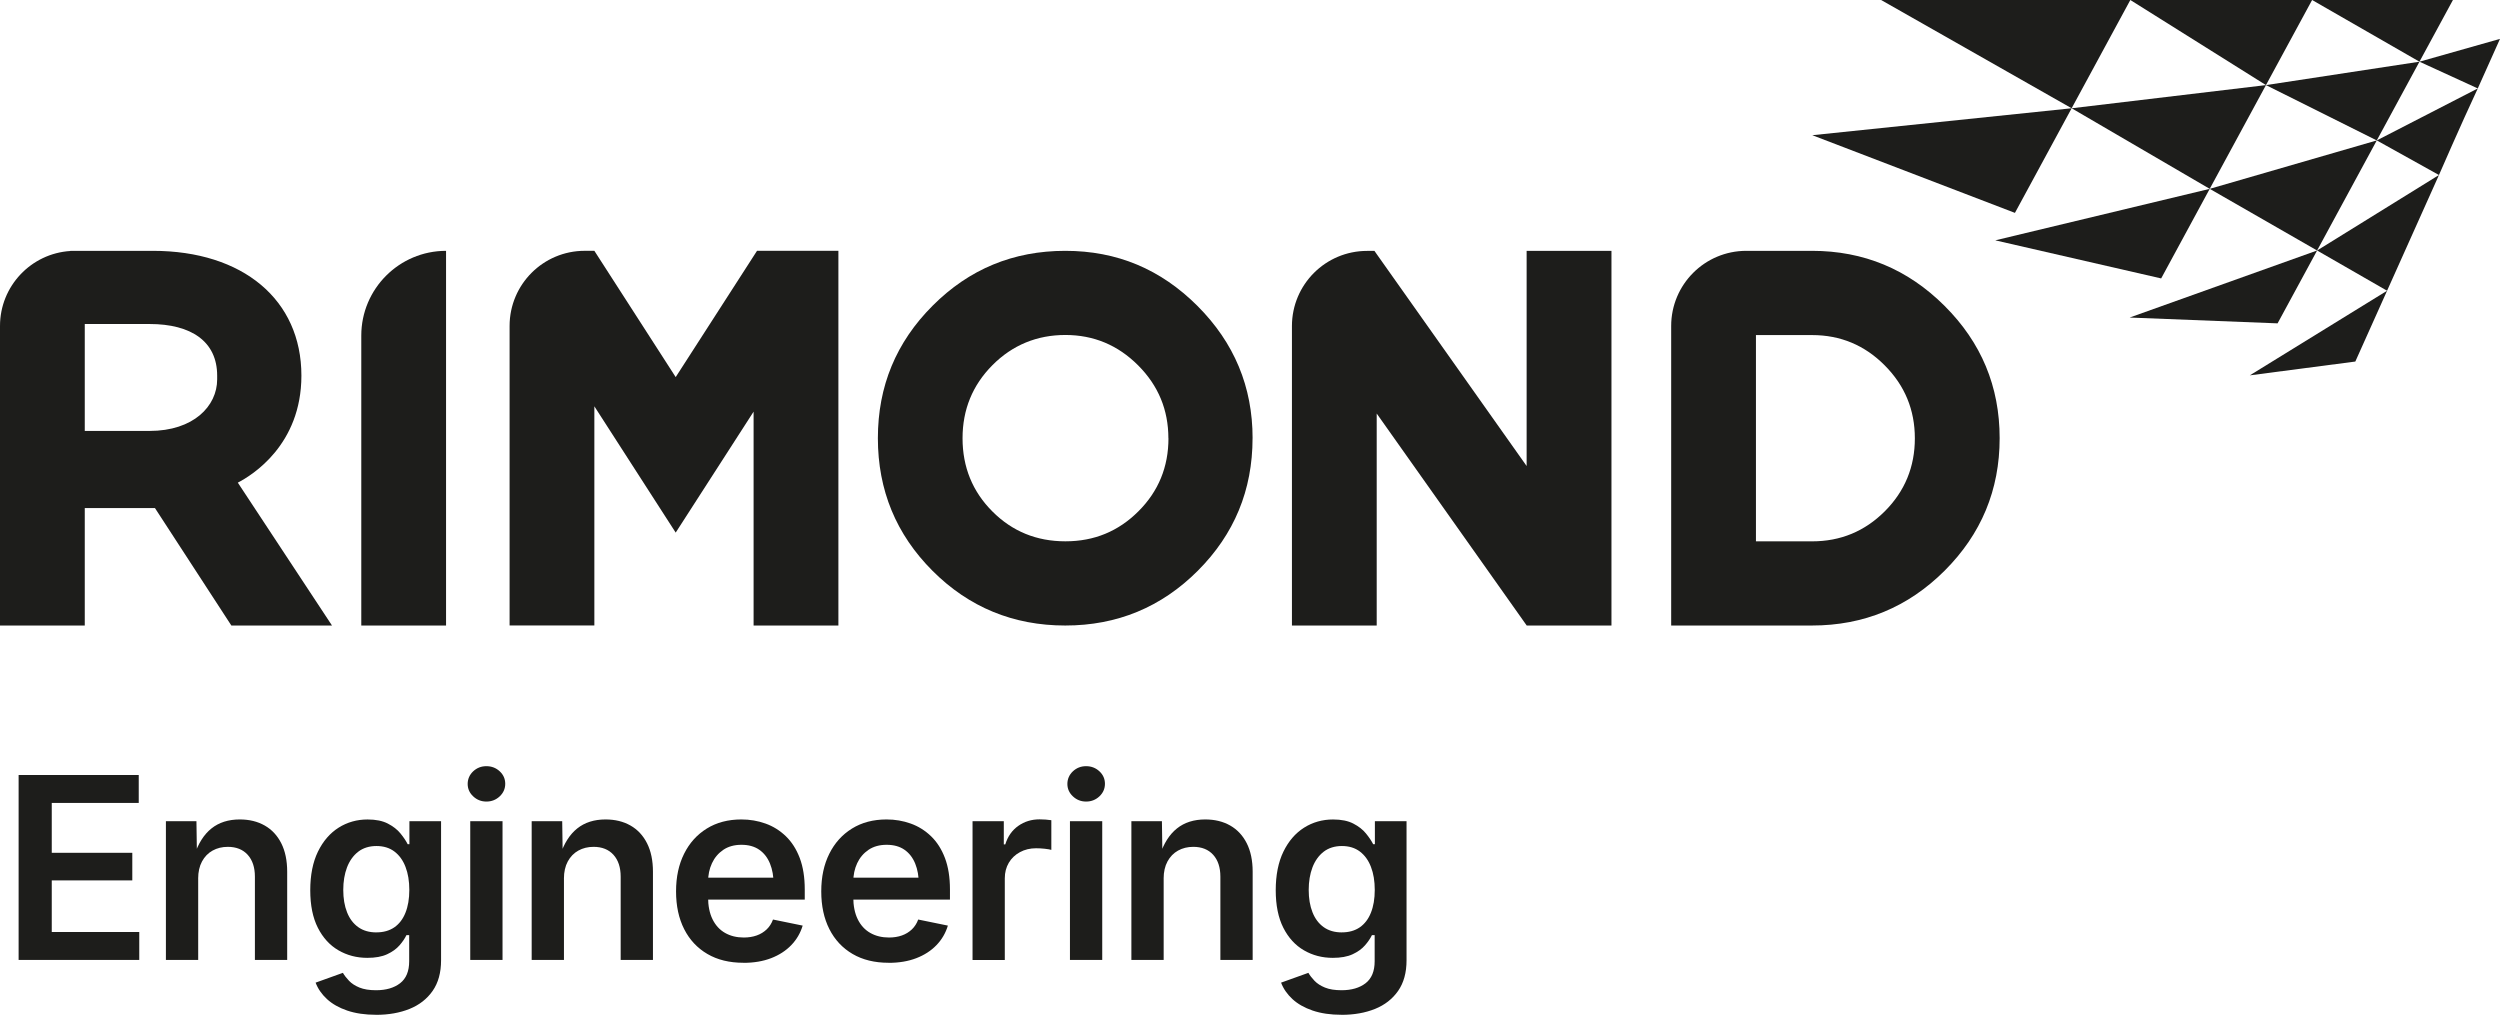 <?xml version="1.0" encoding="UTF-8"?>
<svg id="Livello_1" data-name="Livello 1" xmlns="http://www.w3.org/2000/svg" viewBox="0 0 757.37 307.43">
  <defs>
    <style>
      .cls-1 {
        fill: #1d1d1b;
      }
    </style>
  </defs>
  <g>
    <polygon class="cls-1" points="669.43 57.21 686.47 25.78 627.6 32.8 669.43 57.21"/>
    <polygon class="cls-1" points="686.47 25.78 700.45 0 645.38 0 686.47 25.78"/>
    <polygon class="cls-1" points="654.72 84.35 669.43 57.21 604.46 72.81 654.72 84.35"/>
    <polygon class="cls-1" points="723.16 88.08 738.88 53.02 701.96 75.89 723.16 88.08"/>
    <path class="cls-1" d="M720.04,42.54l18.84,10.48s6.55-15.08,11.76-26.23l-30.6,15.75Z"/>
    <polygon class="cls-1" points="713.54 109.53 723.16 88.08 681.58 113.71 713.54 109.53"/>
    <polygon class="cls-1" points="701.96 75.89 720.04 42.54 669.43 57.21 701.96 75.89"/>
    <polygon class="cls-1" points="720.04 42.54 732.97 18.69 686.47 25.78 720.04 42.54"/>
    <polygon class="cls-1" points="750.64 26.79 757.37 11.78 732.97 18.69 750.64 26.79"/>
    <polygon class="cls-1" points="743.11 0 700.45 0 732.97 18.69 743.11 0"/>
    <polygon class="cls-1" points="689.99 97.96 701.96 75.89 645.17 96.2 689.99 97.96"/>
    <polygon class="cls-1" points="627.6 32.8 645.38 0 569.88 0 627.6 32.8"/>
    <polygon class="cls-1" points="610.42 64.49 627.6 32.8 549.03 40.96 610.42 64.49"/>
    <path class="cls-1" d="M22.77,75.99c-.49,0-.98.02-1.46.05v-.05h1.46Z"/>
    <path class="cls-1" d="M135.13,75.99h0v113.51h-25.68v-87.83c0-14.17,11.51-25.68,25.68-25.68Z"/>
    <path class="cls-1" d="M253.99,75.99v113.51h-25.69v-64.79l-23.6,36.64-24.64-38.26v66.4h-25.68v-90.74c0-12.58,10.19-22.77,22.77-22.77h2.91l24.64,38.26,24.64-38.26h24.64Z"/>
    <path class="cls-1" d="M589.09,92.65c-11.13-11.1-24.5-16.66-40.15-16.66h-19.9c-12.57,0-22.76,10.19-22.76,22.77v90.74h42.66c15.69,0,29.09-5.54,40.19-16.62,11.1-11.1,16.66-24.46,16.66-40.13s-5.56-28.99-16.7-40.1ZM571.01,154.88c-6.08,6.08-13.4,9.12-22.04,9.12h-17.01v-62.49h17.01c8.58,0,15.93,3.06,22,9.18,6.1,6.12,9.13,13.49,9.13,22.11s-3.02,15.99-9.09,22.08Z"/>
    <path class="cls-1" d="M488.19,75.99v113.51h-25.67l-.02-.02-45.43-64.2v64.23h-25.68v-90.73c0-12.58,10.19-22.77,22.77-22.77h2.23l.67.96,45.43,64.21v-65.18h25.69Z"/>
    <path class="cls-1" d="M72.04,146.22c4.33-2.24,19.27-11.44,19.27-32.43,0-22.95-17.68-37.8-45.02-37.8h-23.52c-.49,0-.98.02-1.46.05C9.42,76.79,0,86.67,0,98.76v90.74h25.68v-35.59h21.26l23.15,35.59h30.49l-28.53-43.28ZM65.79,114.93c0,8.12-7.18,15.62-20.47,15.62h-19.64v-32.39h19.64c12.63,0,20.47,5.3,20.47,15.63v1.14Z"/>
    <path class="cls-1" d="M353.96,132.78c0-8.61-3.05-15.97-9.17-22.1-6.12-6.13-13.46-9.2-22.04-9.2s-16.04,3.05-22.08,9.13c-6.05,6.08-9.07,13.47-9.07,22.17s3.01,16.13,9.04,22.16c6.02,6.04,13.39,9.05,22.12,9.05s16.05-3.03,22.11-9.08c6.08-6.06,9.11-13.45,9.11-22.13M379.46,132.75c0,15.71-5.53,29.09-16.59,40.16-11.07,11.07-24.46,16.59-40.16,16.59s-29.16-5.52-40.19-16.56c-11.04-11.04-16.57-24.44-16.57-40.19s5.54-29.1,16.61-40.16c11.05-11.07,24.44-16.6,40.16-16.6s28.91,5.57,40.05,16.69c11.13,11.14,16.7,24.49,16.7,40.06"/>
  </g>
  <g>
    <path class="cls-1" d="M5.64,290.81v-56.02h36.39v8.46H15.68v15.11h24.4v8.35H15.68v15.64h26.51v8.46H5.64Z"/>
    <path class="cls-1" d="M60.04,266.18v24.63h-9.78v-42.03h9.25l.15,10.38h-.79c1.18-3.63,2.91-6.36,5.19-8.18,2.28-1.82,5.14-2.73,8.57-2.73,2.88,0,5.4.61,7.56,1.84,2.16,1.23,3.83,3.02,5.02,5.38,1.19,2.36,1.79,5.23,1.79,8.61v26.73h-9.78v-25.23c0-2.81-.73-5.01-2.18-6.62-1.45-1.6-3.46-2.41-6.02-2.41-1.73,0-3.27.38-4.62,1.13s-2.42,1.85-3.2,3.29c-.78,1.44-1.17,3.18-1.17,5.21Z"/>
    <path class="cls-1" d="M113.96,307.43c-3.36,0-6.29-.43-8.78-1.28-2.49-.85-4.54-2.01-6.13-3.48-1.59-1.47-2.74-3.13-3.44-4.98l8.27-2.97c.45.78,1.07,1.58,1.86,2.41.79.83,1.84,1.51,3.16,2.05,1.32.54,2.99.81,5.02.81,3.03,0,5.46-.71,7.29-2.12,1.83-1.42,2.75-3.63,2.75-6.64v-7.93h-.83c-.48,1-1.18,2.04-2.11,3.1-.93,1.07-2.17,1.96-3.74,2.69-1.57.73-3.57,1.09-6,1.09-3.21,0-6.12-.76-8.74-2.28-2.62-1.52-4.7-3.79-6.24-6.82-1.54-3.03-2.31-6.83-2.31-11.39s.78-8.51,2.33-11.69c1.55-3.18,3.64-5.6,6.26-7.26,2.62-1.65,5.54-2.48,8.78-2.48,2.48,0,4.52.41,6.13,1.24,1.6.83,2.88,1.82,3.83,2.99.95,1.17,1.68,2.25,2.18,3.25h.53v-6.96h9.59v42.15c0,3.73-.85,6.82-2.56,9.27-1.71,2.44-4.04,4.26-6.99,5.45-2.96,1.19-6.33,1.79-10.11,1.79ZM114.04,282.46c2.13,0,3.93-.51,5.41-1.52,1.48-1.02,2.61-2.49,3.38-4.42.78-1.93,1.17-4.24,1.17-6.92s-.38-4.98-1.15-6.97c-.76-1.99-1.89-3.55-3.36-4.66-1.48-1.12-3.3-1.67-5.45-1.67s-4.05.58-5.55,1.75c-1.49,1.17-2.61,2.75-3.37,4.74-.75,1.99-1.13,4.27-1.13,6.82s.38,4.84,1.15,6.77c.76,1.93,1.89,3.43,3.38,4.49,1.49,1.07,3.33,1.6,5.51,1.6Z"/>
    <path class="cls-1" d="M147.35,242.83c-1.55,0-2.89-.53-4-1.58-1.12-1.05-1.67-2.31-1.67-3.76s.56-2.78,1.67-3.82c1.12-1.04,2.45-1.56,4-1.56s2.93.52,4.04,1.56c1.12,1.04,1.67,2.3,1.67,3.78s-.56,2.75-1.67,3.8c-1.12,1.05-2.46,1.58-4.04,1.58ZM142.46,290.81v-42.03h9.78v42.03h-9.78Z"/>
    <path class="cls-1" d="M170.85,266.18v24.63h-9.78v-42.03h9.25l.15,10.38h-.79c1.18-3.63,2.91-6.36,5.19-8.18,2.28-1.82,5.14-2.73,8.57-2.73,2.88,0,5.4.61,7.56,1.84,2.16,1.23,3.83,3.02,5.02,5.38,1.19,2.36,1.79,5.23,1.79,8.61v26.73h-9.78v-25.23c0-2.81-.73-5.01-2.18-6.62-1.45-1.6-3.46-2.41-6.02-2.41-1.73,0-3.27.38-4.62,1.13s-2.42,1.85-3.2,3.29c-.78,1.44-1.17,3.18-1.17,5.21Z"/>
    <path class="cls-1" d="M225.22,291.67c-4.24,0-7.88-.89-10.92-2.67-3.05-1.78-5.39-4.29-7.03-7.52s-2.46-7.04-2.46-11.43.81-8.13,2.43-11.39c1.62-3.26,3.91-5.81,6.88-7.65,2.97-1.84,6.46-2.76,10.47-2.76,2.56,0,4.99.41,7.31,1.24,2.32.83,4.37,2.11,6.17,3.84,1.79,1.73,3.2,3.93,4.21,6.6,1.01,2.67,1.52,5.85,1.52,9.53v3.08h-34.36v-6.66h29.51l-4.59,1.96c0-2.36-.36-4.43-1.09-6.22-.73-1.79-1.81-3.19-3.25-4.19-1.44-1-3.24-1.5-5.4-1.5s-3.99.51-5.49,1.52c-1.5,1.02-2.65,2.37-3.44,4.06-.79,1.69-1.18,3.58-1.18,5.66v4.59c0,2.66.45,4.9,1.35,6.73.9,1.83,2.17,3.21,3.8,4.14,1.63.93,3.52,1.39,5.68,1.39,1.43,0,2.73-.21,3.89-.62,1.17-.41,2.17-1.03,3.03-1.84.85-.81,1.49-1.81,1.92-2.99l8.99,1.84c-.68,2.26-1.83,4.23-3.46,5.92-1.63,1.69-3.67,3.01-6.11,3.95-2.44.94-5.23,1.41-8.37,1.41Z"/>
    <path class="cls-1" d="M269.21,291.67c-4.24,0-7.88-.89-10.92-2.67-3.05-1.78-5.39-4.29-7.03-7.52s-2.46-7.04-2.46-11.43.81-8.13,2.43-11.39c1.62-3.26,3.91-5.81,6.88-7.65,2.97-1.84,6.46-2.76,10.47-2.76,2.56,0,4.99.41,7.31,1.24,2.32.83,4.37,2.11,6.17,3.84,1.79,1.73,3.2,3.93,4.21,6.6,1.01,2.67,1.52,5.85,1.52,9.53v3.08h-34.36v-6.66h29.51l-4.59,1.96c0-2.36-.36-4.43-1.09-6.22-.73-1.79-1.81-3.19-3.25-4.19-1.44-1-3.24-1.5-5.4-1.5s-3.99.51-5.49,1.52c-1.5,1.02-2.65,2.37-3.44,4.06-.79,1.69-1.18,3.58-1.18,5.66v4.59c0,2.66.45,4.9,1.35,6.73.9,1.83,2.17,3.21,3.8,4.14,1.63.93,3.52,1.39,5.68,1.39,1.43,0,2.73-.21,3.89-.62,1.17-.41,2.17-1.03,3.03-1.84.85-.81,1.49-1.81,1.92-2.99l8.99,1.84c-.68,2.26-1.83,4.23-3.46,5.92-1.63,1.69-3.67,3.01-6.11,3.95-2.44.94-5.23,1.41-8.37,1.41Z"/>
    <path class="cls-1" d="M294.63,290.81v-42.03h9.47v7.03h.45c.75-2.43,2.07-4.3,3.95-5.62,1.88-1.32,4.02-1.97,6.43-1.97.55,0,1.17.02,1.84.07.68.05,1.25.11,1.73.19v8.99c-.4-.12-1.05-.24-1.96-.34-.9-.1-1.79-.15-2.67-.15-1.8,0-3.43.39-4.87,1.17-1.44.78-2.57,1.85-3.38,3.21-.81,1.37-1.22,2.94-1.22,4.72v24.74h-9.78Z"/>
    <path class="cls-1" d="M329.03,242.83c-1.55,0-2.89-.53-4-1.58-1.12-1.05-1.67-2.31-1.67-3.76s.56-2.78,1.67-3.82c1.12-1.04,2.45-1.56,4-1.56s2.93.52,4.04,1.56c1.12,1.04,1.67,2.3,1.67,3.78s-.56,2.75-1.67,3.8c-1.12,1.05-2.46,1.58-4.04,1.58ZM324.14,290.81v-42.03h9.78v42.03h-9.78Z"/>
    <path class="cls-1" d="M352.53,266.18v24.63h-9.78v-42.03h9.25l.15,10.38h-.79c1.18-3.63,2.91-6.36,5.19-8.18,2.28-1.82,5.14-2.73,8.57-2.73,2.88,0,5.4.61,7.56,1.84,2.16,1.23,3.83,3.02,5.02,5.38,1.19,2.36,1.79,5.23,1.79,8.61v26.73h-9.78v-25.23c0-2.81-.73-5.01-2.18-6.62-1.45-1.6-3.46-2.41-6.02-2.41-1.73,0-3.27.38-4.62,1.13s-2.42,1.85-3.2,3.29c-.78,1.44-1.17,3.18-1.17,5.21Z"/>
    <path class="cls-1" d="M406.45,307.43c-3.36,0-6.29-.43-8.78-1.28-2.49-.85-4.54-2.01-6.13-3.48-1.59-1.47-2.74-3.13-3.44-4.98l8.27-2.97c.45.78,1.07,1.58,1.86,2.41.79.83,1.84,1.51,3.16,2.05,1.32.54,2.99.81,5.02.81,3.03,0,5.46-.71,7.29-2.12,1.83-1.42,2.75-3.63,2.75-6.64v-7.93h-.83c-.48,1-1.18,2.04-2.11,3.1-.93,1.07-2.17,1.96-3.74,2.69-1.57.73-3.57,1.09-6,1.09-3.21,0-6.12-.76-8.74-2.28-2.62-1.52-4.7-3.79-6.24-6.82-1.54-3.03-2.31-6.83-2.31-11.39s.78-8.51,2.33-11.69c1.55-3.18,3.64-5.6,6.26-7.26,2.62-1.65,5.54-2.48,8.78-2.48,2.48,0,4.52.41,6.13,1.24,1.6.83,2.88,1.82,3.83,2.99.95,1.17,1.68,2.25,2.18,3.25h.53v-6.96h9.59v42.15c0,3.73-.85,6.82-2.56,9.27-1.71,2.44-4.04,4.26-6.99,5.45-2.96,1.19-6.33,1.79-10.11,1.79ZM406.52,282.46c2.13,0,3.93-.51,5.41-1.52,1.48-1.02,2.61-2.49,3.38-4.42.78-1.93,1.17-4.24,1.17-6.92s-.38-4.98-1.15-6.97c-.76-1.99-1.89-3.55-3.36-4.66-1.48-1.12-3.3-1.67-5.45-1.67s-4.05.58-5.55,1.75c-1.49,1.17-2.61,2.75-3.37,4.74-.75,1.99-1.13,4.27-1.13,6.82s.38,4.84,1.15,6.77c.76,1.93,1.89,3.43,3.38,4.49,1.49,1.07,3.33,1.6,5.51,1.6Z"/>
  </g>
</svg>